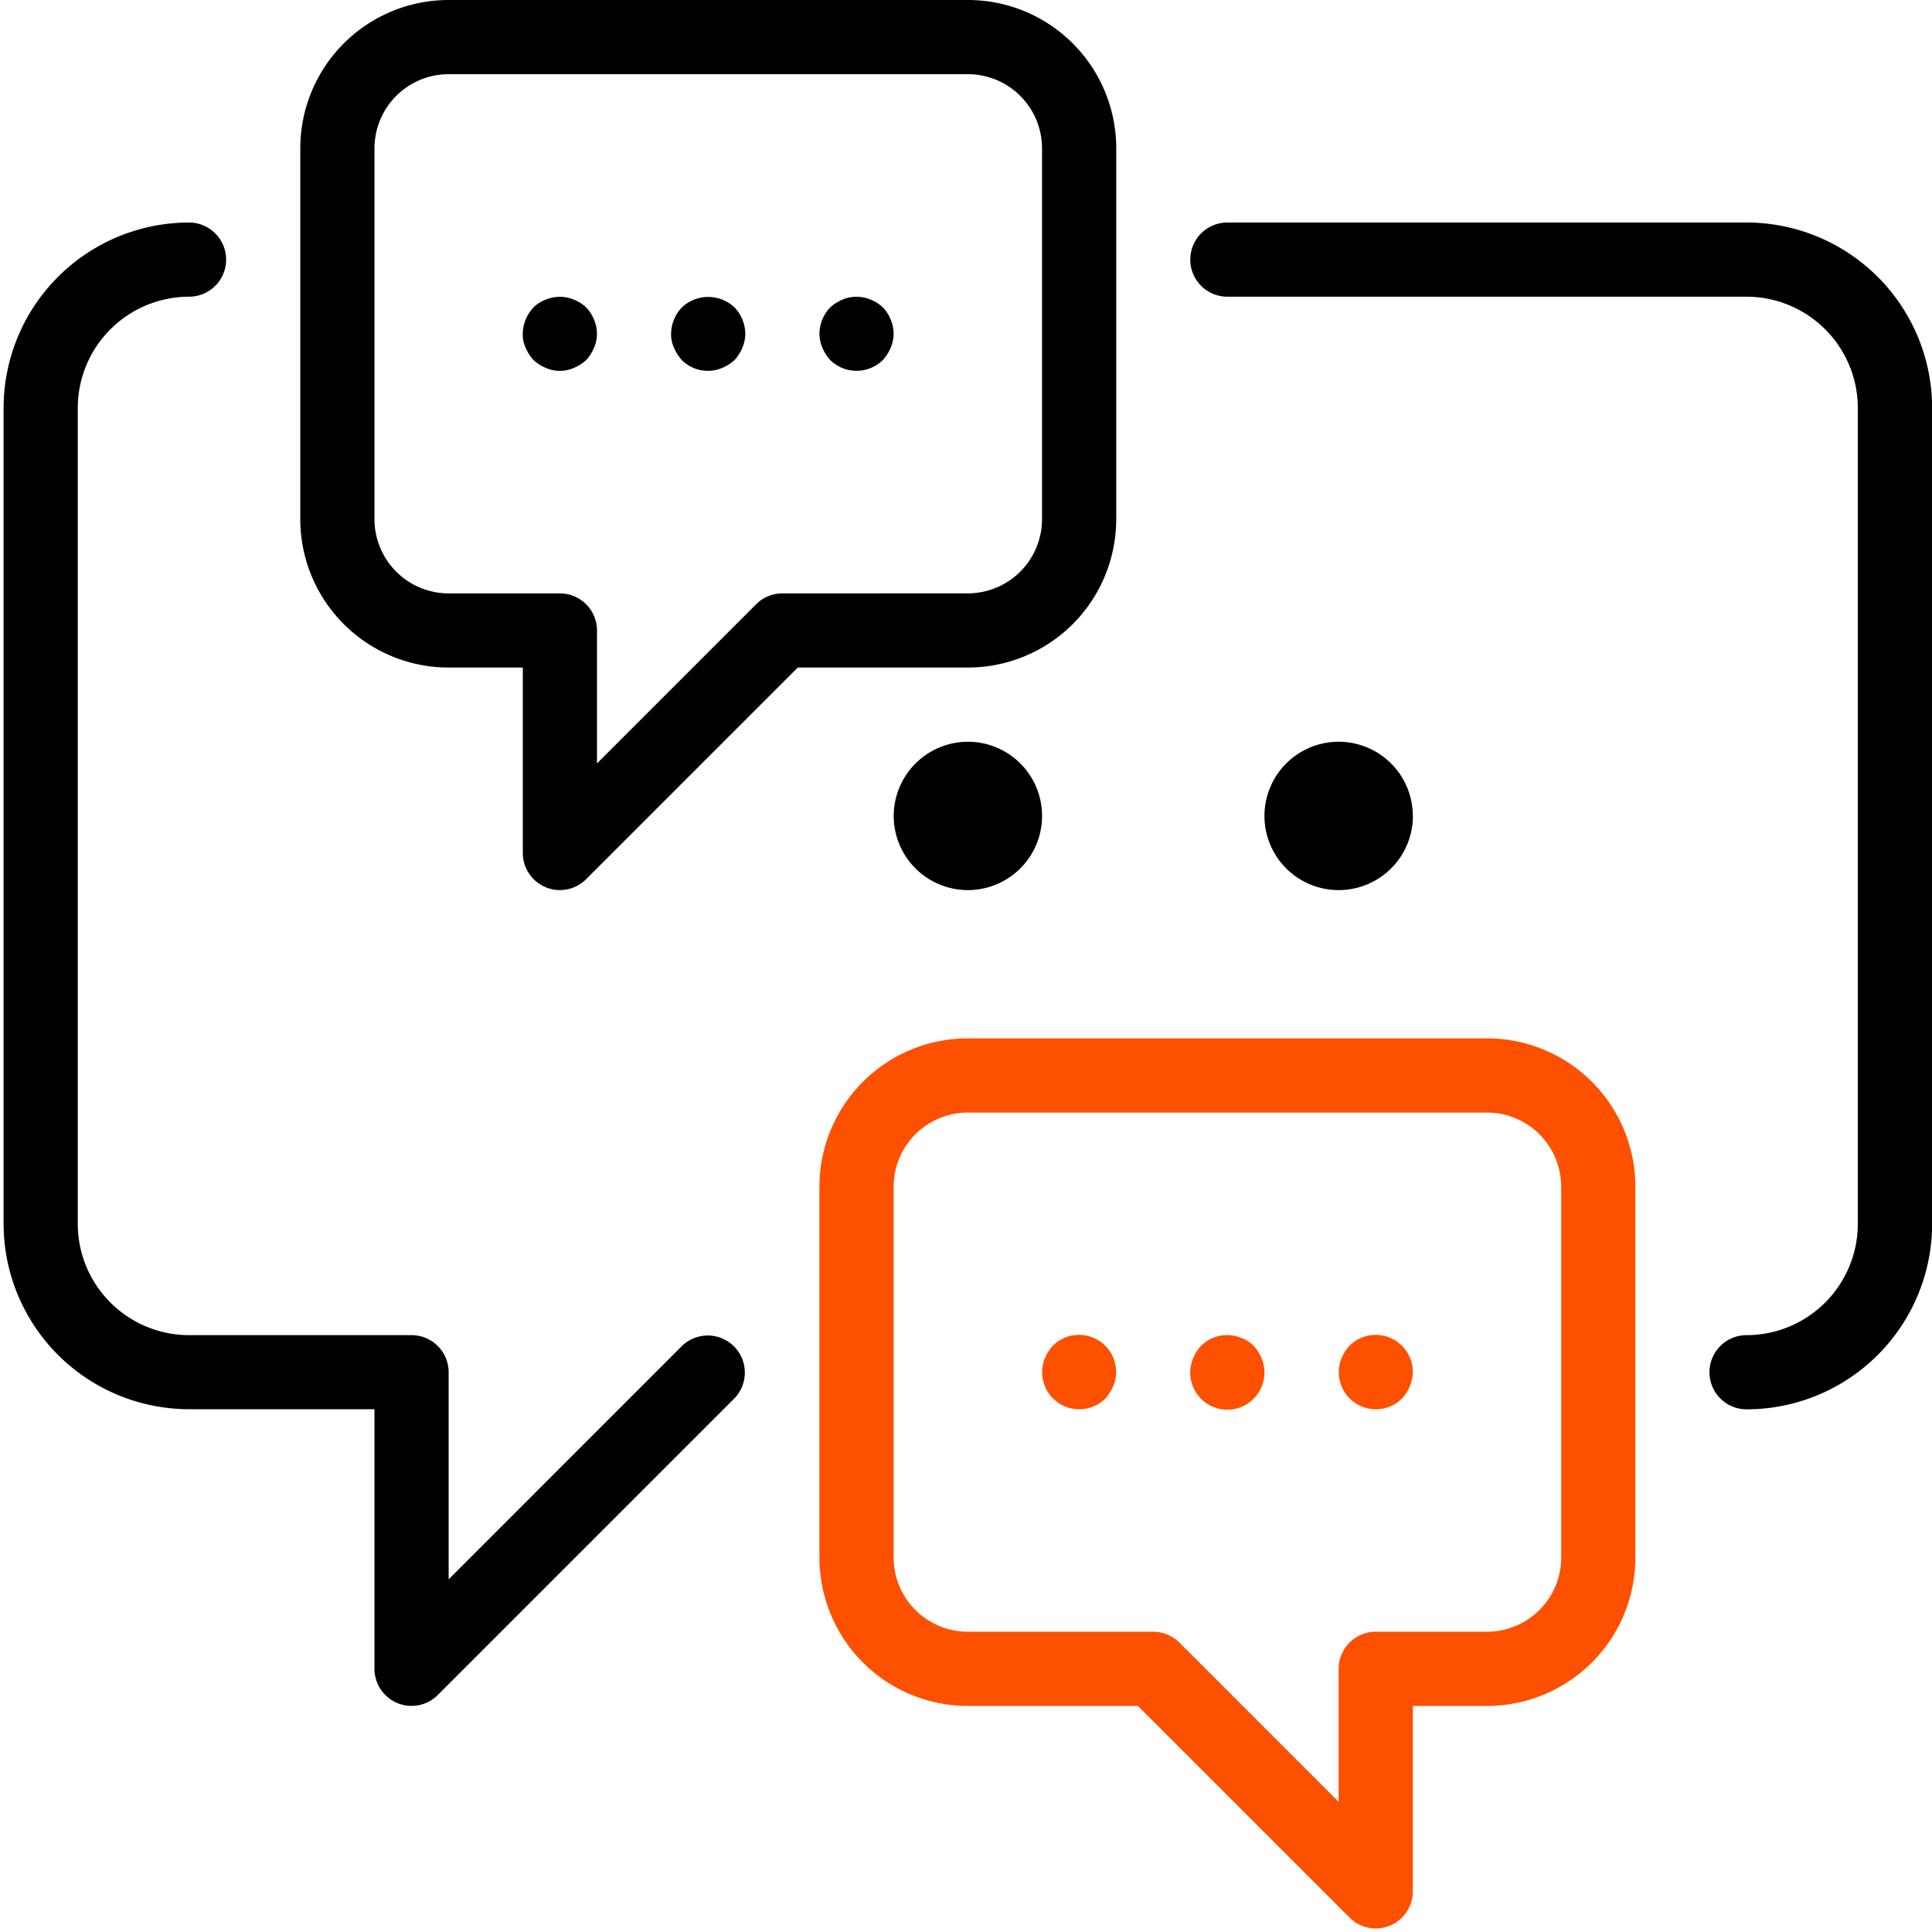 <svg xmlns="http://www.w3.org/2000/svg" xmlns:xlink="http://www.w3.org/1999/xlink" width="56" height="56" viewBox="0 0 56 56">
  <defs>
    <clipPath id="clip-path">
      <rect id="Rectangle_5708" data-name="Rectangle 5708" width="56" height="56" transform="translate(-0.104)" fill="none"/>
    </clipPath>
  </defs>
  <g id="Group_14177" data-name="Group 14177" transform="translate(0.104)" clip-path="url(#clip-path)">
    <path id="Path_14289" data-name="Path 14289" d="M19.664,39.012,12.9,45.777v-6A1.075,1.075,0,0,0,11.824,38.7H5.375A3.229,3.229,0,0,1,2.15,35.472V11.824A3.229,3.229,0,0,1,5.375,8.6a1.075,1.075,0,0,0,0-2.15A5.381,5.381,0,0,0,0,11.824V35.472a5.381,5.381,0,0,0,5.375,5.375h5.375v7.524a1.077,1.077,0,0,0,.663.993,1.061,1.061,0,0,0,.412.082,1.075,1.075,0,0,0,.76-.315l8.6-8.6a1.075,1.075,0,0,0-1.52-1.52M50.521,6.45H35.472a1.075,1.075,0,1,0,0,2.15H50.521a3.229,3.229,0,0,1,3.225,3.225V35.472A3.229,3.229,0,0,1,50.521,38.7a1.075,1.075,0,1,0,0,2.15A5.381,5.381,0,0,0,55.9,35.472V11.824A5.381,5.381,0,0,0,50.521,6.45m-9.674,17.2A2.15,2.15,0,1,0,38.7,25.8a2.152,2.152,0,0,0,2.15-2.15m-15.049,0a2.15,2.15,0,1,0,2.15-2.15,2.153,2.153,0,0,0-2.15,2.15m6.45-8.6V4.3a4.3,4.3,0,0,0-4.3-4.3H12.9A4.3,4.3,0,0,0,8.6,4.3V15.049a4.3,4.3,0,0,0,4.3,4.3h2.15v5.375a1.077,1.077,0,0,0,.663.993,1.061,1.061,0,0,0,.412.082,1.075,1.075,0,0,0,.76-.315l6.135-6.135h4.93a4.3,4.3,0,0,0,4.3-4.3M22.573,17.2a1.074,1.074,0,0,0-.76.315L17.2,22.128V18.274A1.075,1.075,0,0,0,16.124,17.2H12.9a2.153,2.153,0,0,1-2.15-2.15V4.3A2.152,2.152,0,0,1,12.9,2.15H27.948A2.152,2.152,0,0,1,30.1,4.3V15.049a2.153,2.153,0,0,1-2.15,2.15ZM20.015,8.685a1.11,1.11,0,0,0-.355.226,1.128,1.128,0,0,0-.312.763.9.9,0,0,0,.086.408,1.256,1.256,0,0,0,.226.355,1.064,1.064,0,0,0,1.172.226,1.241,1.241,0,0,0,.355-.226,1.256,1.256,0,0,0,.226-.355,1.07,1.07,0,0,0,.086-.408,1.128,1.128,0,0,0-.312-.763,1.112,1.112,0,0,0-1.172-.226m-3.128.226a1.11,1.11,0,0,0-.355-.226,1.065,1.065,0,0,0-.817,0,1,1,0,0,0-.355.226,1.128,1.128,0,0,0-.312.763.9.9,0,0,0,.086.408,1.256,1.256,0,0,0,.226.355,1.241,1.241,0,0,0,.355.226,1.013,1.013,0,0,0,.817,0,1.241,1.241,0,0,0,.355-.226,1.256,1.256,0,0,0,.226-.355,1.013,1.013,0,0,0,0-.817,1.11,1.11,0,0,0-.226-.355m8.245-.226a1.065,1.065,0,0,0-.817,0,1.241,1.241,0,0,0-.355.226,1.128,1.128,0,0,0-.312.763,1.07,1.07,0,0,0,.086.408,1.256,1.256,0,0,0,.226.355,1.09,1.09,0,0,0,1.526,0,1.256,1.256,0,0,0,.226-.355,1.07,1.07,0,0,0,.086-.408,1.128,1.128,0,0,0-.312-.763,1.11,1.11,0,0,0-.355-.226"/>
    <path id="Path_14290" data-name="Path 14290" d="M41.349,28H26.3A4.3,4.3,0,0,0,22,32.3V43.049a4.3,4.3,0,0,0,4.3,4.3h4.93l6.135,6.135a1.075,1.075,0,0,0,.76.315,1.061,1.061,0,0,0,.412-.082,1.077,1.077,0,0,0,.663-.993V47.349h2.15a4.3,4.3,0,0,0,4.3-4.3V32.3a4.3,4.3,0,0,0-4.3-4.3M43.5,43.049a2.153,2.153,0,0,1-2.15,2.15H38.124a1.075,1.075,0,0,0-1.075,1.075v3.855l-4.615-4.615a1.078,1.078,0,0,0-.76-.315H26.3a2.153,2.153,0,0,1-2.15-2.15V32.3a2.153,2.153,0,0,1,2.15-2.15H41.349A2.153,2.153,0,0,1,43.5,32.3Z" transform="translate(1.648 2.098)" fill="#fd5000"/>
    <path id="Path_14291" data-name="Path 14291" d="M33.838,36.312a1,1,0,0,0-.355-.226,1.074,1.074,0,0,0-1.172.226,1.241,1.241,0,0,0-.226.355,1.075,1.075,0,1,0,1.978,0,1.241,1.241,0,0,0-.226-.355" transform="translate(2.397 2.697)" fill="#fd5000"/>
    <path id="Path_14292" data-name="Path 14292" d="M28.312,36.311a1.241,1.241,0,0,0-.226.355,1.075,1.075,0,0,0,1.752,1.172,1.256,1.256,0,0,0,.226-.355,1.07,1.07,0,0,0,.086-.408,1.075,1.075,0,0,0-1.838-.763" transform="translate(2.098 2.698)" fill="#fd5000"/>
    <path id="Path_14293" data-name="Path 14293" d="M36.312,36.311a1.241,1.241,0,0,0-.226.355,1.075,1.075,0,0,0,1.752,1.172,1.256,1.256,0,0,0,.226-.355,1.07,1.07,0,0,0,.086-.408,1.075,1.075,0,0,0-1.838-.763" transform="translate(2.697 2.698)" fill="#fd5000"/>
  </g>
</svg>
